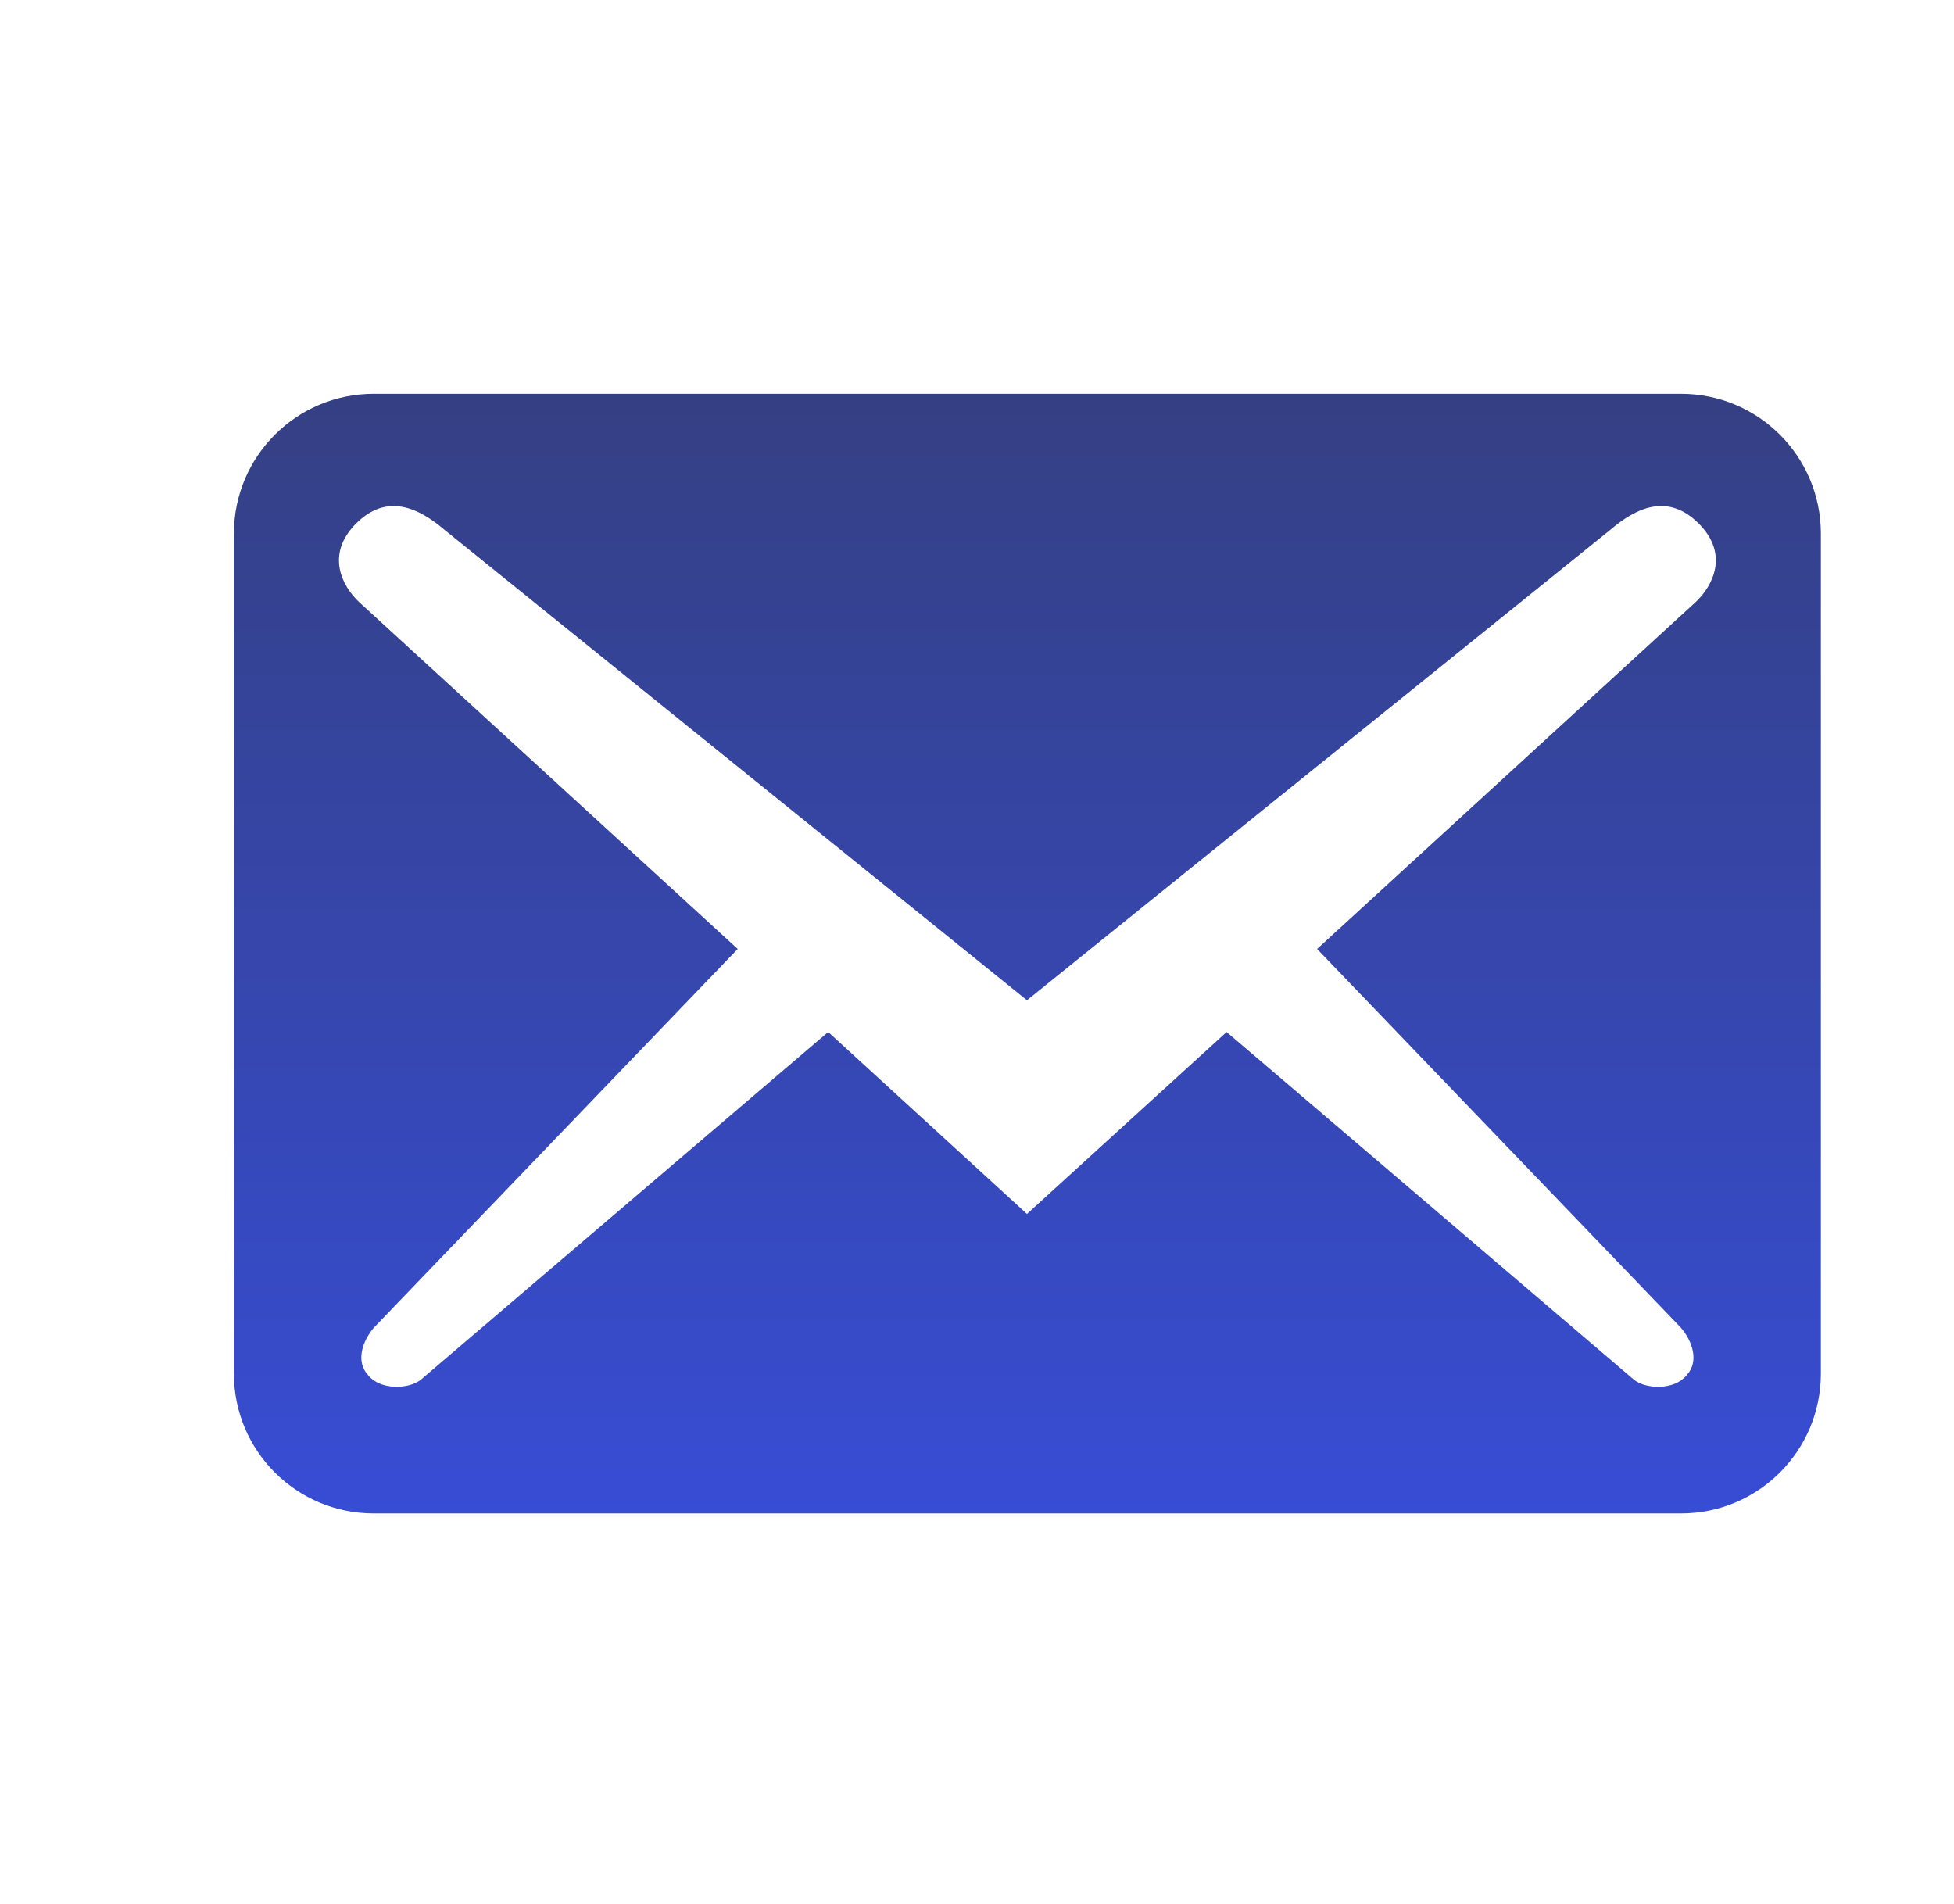 <svg width="39" height="38" viewBox="0 0 39 38" fill="none" xmlns="http://www.w3.org/2000/svg">
<path opacity="0.8" d="M36.343 27.413V10.653C36.343 9.108 35.096 7.86 33.55 7.86H7.461C5.916 7.86 4.668 9.108 4.668 10.653V27.413C4.668 28.958 5.916 30.206 7.461 30.206H33.55C35.096 30.206 36.343 28.958 36.343 27.413ZM33.904 10.448C34.519 11.063 34.183 11.696 33.848 12.013L26.288 18.94L33.55 26.5C33.774 26.761 33.923 27.171 33.662 27.45C33.42 27.748 32.861 27.729 32.619 27.543L24.482 20.597L20.497 24.229L16.53 20.597L8.393 27.543C8.15 27.729 7.592 27.748 7.35 27.45C7.089 27.171 7.238 26.761 7.461 26.5L14.724 18.94L7.163 12.013C6.828 11.696 6.493 11.063 7.108 10.448C7.722 9.834 8.355 10.132 8.877 10.579L20.497 19.964L32.135 10.579C32.656 10.132 33.29 9.834 33.904 10.448Z" fill="url(#paint0_linear_416_4107)"/>
<defs>
<linearGradient id="paint0_linear_416_4107" x1="20.506" y1="7.86" x2="20.506" y2="30.206" gradientUnits="userSpaceOnUse">
<stop stop-color="#021064"/>
<stop offset="1" stop-color="#0520CA"/>
</linearGradient>
</defs>
</svg>

